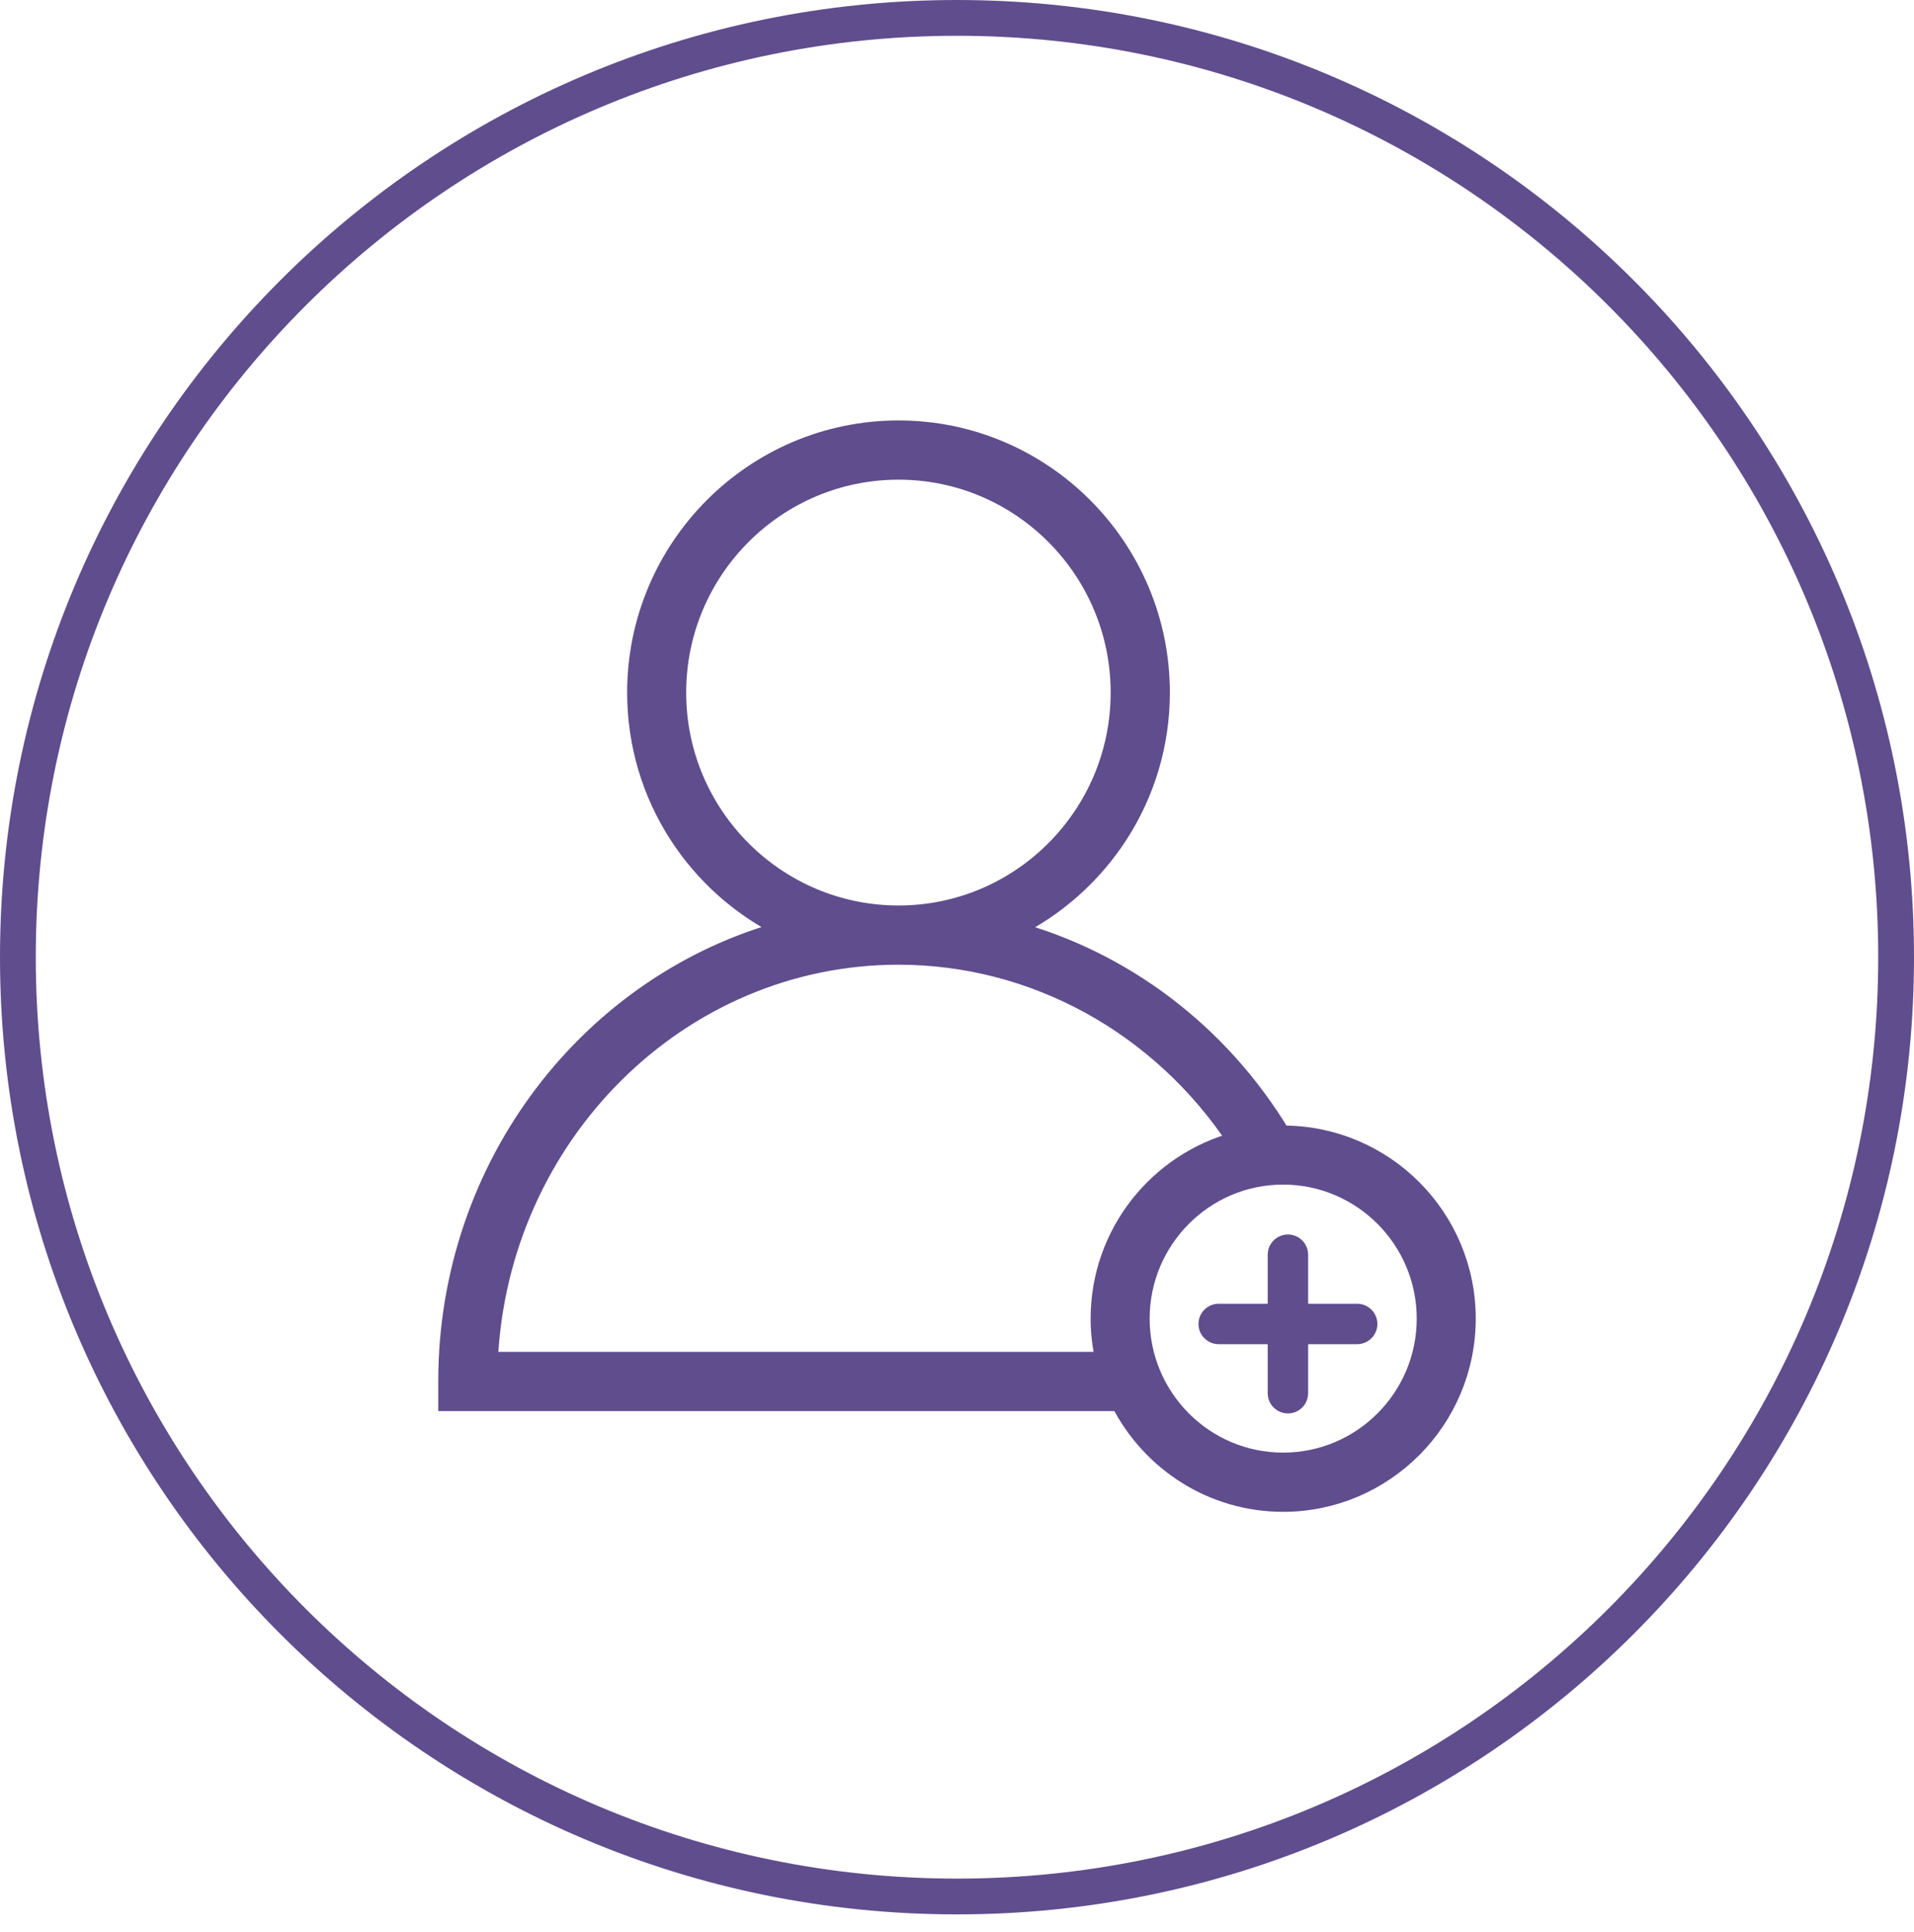 <svg xmlns="http://www.w3.org/2000/svg" viewBox="0 0 107 108" width="107" height="108"><defs><clipPath clipPathUnits="userSpaceOnUse" id="cp1"><path d="M-882 -901L558 -901L558 4484L-882 4484Z"></path></clipPath></defs><style>
		tspan { white-space:pre }
		.shp0 { fill: none;stroke: #604d8d;stroke-width: 2 } 
		.shp1 { fill: #604d8d;stroke: #604d8d } 
		.shp2 { fill: #604d8d } 
	</style><g id="Hire Help - 4 - Static" clip-path="url(#cp1)"><g id="Ready to Try?"><g id="Create Profile"><g id="Business/Static/Create Profile"><g id="Group 28"><path id="Oval Copy 10" class="shp0" d="M53.5 106C82.49 106 106 82.49 106 53.5C106 24.5 82.49 1 53.5 1C24.51 1 1 24.5 1 53.5C1 82.49 24.51 106 53.5 106Z"></path><g id="Unknown-40"><path id="Shape" fill-rule="evenodd" class="shp1" d="M82 73.7C82 79.38 77.39 84 71.73 84C67.75 84 64.3 81.71 62.6 78.37L25 78.37L25 77.21C25 65.09 33.03 54.87 43.88 51.95C38.96 49.57 35.56 44.54 35.56 38.71C35.56 30.6 42.14 24 50.23 24C58.32 24 64.9 30.6 64.9 38.71C64.9 44.55 61.48 49.58 56.56 51.96C62.76 53.62 68.18 57.68 71.64 63.41C71.67 63.41 71.7 63.41 71.73 63.41C77.39 63.41 82 68.02 82 73.7ZM50.23 51.11C57.05 51.11 62.59 45.55 62.59 38.71C62.59 31.87 57.05 26.31 50.23 26.31C43.41 26.31 37.86 31.87 37.86 38.71C37.86 45.55 43.41 51.11 50.23 51.11ZM27.33 76.06L61.75 76.06C61.57 75.3 61.47 74.51 61.47 73.7C61.47 68.93 64.73 64.92 69.12 63.76C64.87 57.33 57.83 53.42 50.23 53.42C37.96 53.42 27.91 63.47 27.33 76.06L27.33 76.06ZM79.7 73.7C79.7 69.3 76.13 65.71 71.73 65.71C67.34 65.71 63.77 69.3 63.77 73.7C63.77 78.11 67.34 81.69 71.73 81.69C76.13 81.69 79.7 78.11 79.7 73.7Z"></path><path id="Path" class="shp2" d="M75.87 72.87L73.13 72.87L73.13 70.13C73.13 69.51 72.63 69 72 69C71.37 69 70.87 69.51 70.87 70.13L70.87 72.87L68.13 72.87C67.51 72.87 67 73.37 67 74C67 74.63 67.51 75.13 68.13 75.13L70.87 75.13L70.87 77.87C70.87 78.49 71.37 79 72 79C72.63 79 73.13 78.49 73.13 77.87L73.13 75.13L75.87 75.13C76.49 75.13 77 74.63 77 74C77 73.37 76.49 72.87 75.87 72.87Z"></path></g></g></g></g></g></g></svg>